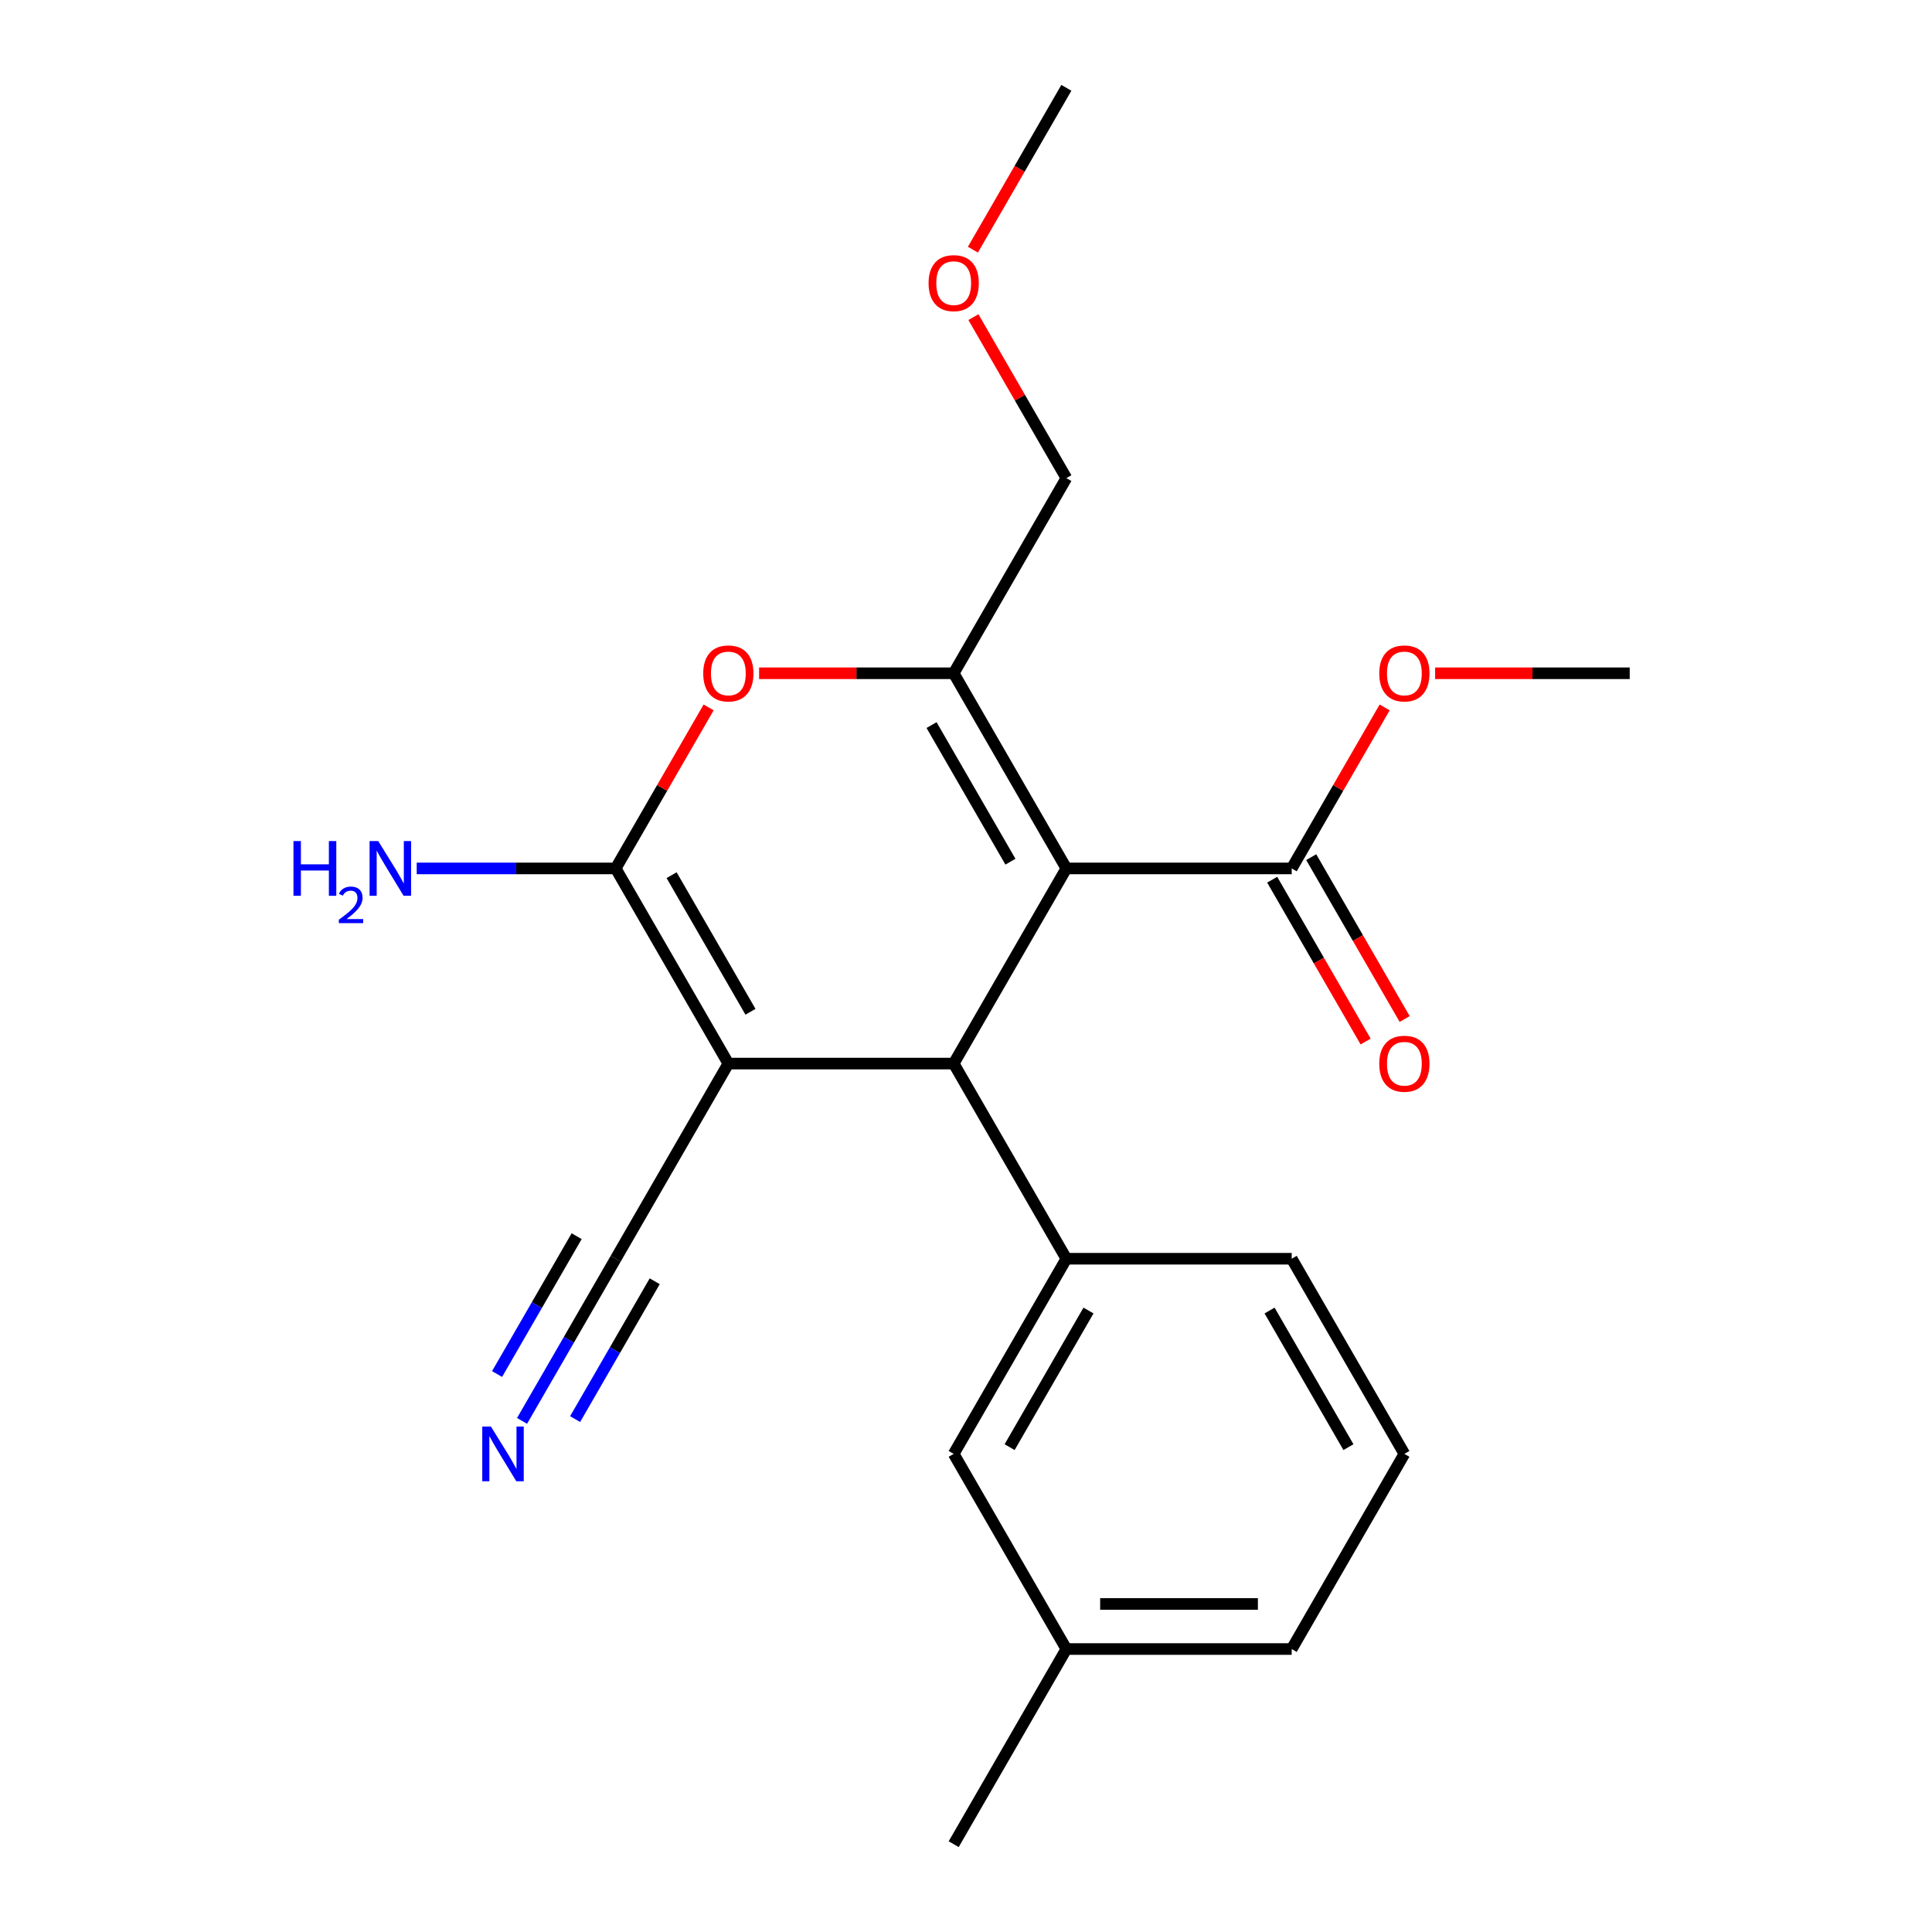 <?xml version='1.0' encoding='iso-8859-1'?>
<svg version='1.1' baseProfile='full'
              xmlns='http://www.w3.org/2000/svg'
                      xmlns:rdkit='http://www.rdkit.org/xml'
                      xmlns:xlink='http://www.w3.org/1999/xlink'
                  xml:space='preserve'
width='1000px' height='1000px' viewBox='0 0 1000 1000'>
<!-- END OF HEADER -->
<rect style='opacity:1.0;fill:#FFFFFF;stroke:none' width='1000' height='1000' x='0' y='0'> </rect>
<path class='bond-1' d='M 551.947,449.495 L 493.629,550.505' style='fill:none;fill-rule:evenodd;stroke:#000000;stroke-width:6px;stroke-linecap:butt;stroke-linejoin:miter;stroke-opacity:1' />
<path class='bond-3' d='M 551.947,449.495 L 493.629,348.485' style='fill:none;fill-rule:evenodd;stroke:#000000;stroke-width:6px;stroke-linecap:butt;stroke-linejoin:miter;stroke-opacity:1' />
<path class='bond-3' d='M 522.997,446.007 L 482.174,375.3' style='fill:none;fill-rule:evenodd;stroke:#000000;stroke-width:6px;stroke-linecap:butt;stroke-linejoin:miter;stroke-opacity:1' />
<path class='bond-6' d='M 551.947,449.495 L 668.583,449.495' style='fill:none;fill-rule:evenodd;stroke:#000000;stroke-width:6px;stroke-linecap:butt;stroke-linejoin:miter;stroke-opacity:1' />
<path class='bond-0' d='M 376.992,550.505 L 493.629,550.505' style='fill:none;fill-rule:evenodd;stroke:#000000;stroke-width:6px;stroke-linecap:butt;stroke-linejoin:miter;stroke-opacity:1' />
<path class='bond-7' d='M 376.992,550.505 L 318.674,651.515' style='fill:none;fill-rule:evenodd;stroke:#000000;stroke-width:6px;stroke-linecap:butt;stroke-linejoin:miter;stroke-opacity:1' />
<path class='bond-22' d='M 376.992,550.505 L 318.674,449.495' style='fill:none;fill-rule:evenodd;stroke:#000000;stroke-width:6px;stroke-linecap:butt;stroke-linejoin:miter;stroke-opacity:1' />
<path class='bond-22' d='M 388.446,523.69 L 347.624,452.983' style='fill:none;fill-rule:evenodd;stroke:#000000;stroke-width:6px;stroke-linecap:butt;stroke-linejoin:miter;stroke-opacity:1' />
<path class='bond-5' d='M 493.629,550.505 L 551.947,651.515' style='fill:none;fill-rule:evenodd;stroke:#000000;stroke-width:6px;stroke-linecap:butt;stroke-linejoin:miter;stroke-opacity:1' />
<path class='bond-2' d='M 318.674,449.495 L 342.73,407.828' style='fill:none;fill-rule:evenodd;stroke:#000000;stroke-width:6px;stroke-linecap:butt;stroke-linejoin:miter;stroke-opacity:1' />
<path class='bond-2' d='M 342.73,407.828 L 366.787,366.161' style='fill:none;fill-rule:evenodd;stroke:#FF0000;stroke-width:6px;stroke-linecap:butt;stroke-linejoin:miter;stroke-opacity:1' />
<path class='bond-10' d='M 318.674,449.495 L 267.184,449.495' style='fill:none;fill-rule:evenodd;stroke:#000000;stroke-width:6px;stroke-linecap:butt;stroke-linejoin:miter;stroke-opacity:1' />
<path class='bond-10' d='M 267.184,449.495 L 215.693,449.495' style='fill:none;fill-rule:evenodd;stroke:#0000FF;stroke-width:6px;stroke-linecap:butt;stroke-linejoin:miter;stroke-opacity:1' />
<path class='bond-4' d='M 493.629,348.485 L 443.268,348.485' style='fill:none;fill-rule:evenodd;stroke:#000000;stroke-width:6px;stroke-linecap:butt;stroke-linejoin:miter;stroke-opacity:1' />
<path class='bond-4' d='M 443.268,348.485 L 392.908,348.485' style='fill:none;fill-rule:evenodd;stroke:#FF0000;stroke-width:6px;stroke-linecap:butt;stroke-linejoin:miter;stroke-opacity:1' />
<path class='bond-12' d='M 493.629,348.485 L 551.947,247.475' style='fill:none;fill-rule:evenodd;stroke:#000000;stroke-width:6px;stroke-linecap:butt;stroke-linejoin:miter;stroke-opacity:1' />
<path class='bond-9' d='M 551.947,651.515 L 493.629,752.525' style='fill:none;fill-rule:evenodd;stroke:#000000;stroke-width:6px;stroke-linecap:butt;stroke-linejoin:miter;stroke-opacity:1' />
<path class='bond-9' d='M 563.401,678.33 L 522.578,749.037' style='fill:none;fill-rule:evenodd;stroke:#000000;stroke-width:6px;stroke-linecap:butt;stroke-linejoin:miter;stroke-opacity:1' />
<path class='bond-15' d='M 551.947,651.515 L 668.583,651.515' style='fill:none;fill-rule:evenodd;stroke:#000000;stroke-width:6px;stroke-linecap:butt;stroke-linejoin:miter;stroke-opacity:1' />
<path class='bond-11' d='M 658.482,455.327 L 682.666,497.214' style='fill:none;fill-rule:evenodd;stroke:#000000;stroke-width:6px;stroke-linecap:butt;stroke-linejoin:miter;stroke-opacity:1' />
<path class='bond-11' d='M 682.666,497.214 L 706.849,539.101' style='fill:none;fill-rule:evenodd;stroke:#FF0000;stroke-width:6px;stroke-linecap:butt;stroke-linejoin:miter;stroke-opacity:1' />
<path class='bond-11' d='M 678.684,443.663 L 702.868,485.55' style='fill:none;fill-rule:evenodd;stroke:#000000;stroke-width:6px;stroke-linecap:butt;stroke-linejoin:miter;stroke-opacity:1' />
<path class='bond-11' d='M 702.868,485.55 L 727.051,527.437' style='fill:none;fill-rule:evenodd;stroke:#FF0000;stroke-width:6px;stroke-linecap:butt;stroke-linejoin:miter;stroke-opacity:1' />
<path class='bond-13' d='M 668.583,449.495 L 692.64,407.828' style='fill:none;fill-rule:evenodd;stroke:#000000;stroke-width:6px;stroke-linecap:butt;stroke-linejoin:miter;stroke-opacity:1' />
<path class='bond-13' d='M 692.64,407.828 L 716.696,366.161' style='fill:none;fill-rule:evenodd;stroke:#FF0000;stroke-width:6px;stroke-linecap:butt;stroke-linejoin:miter;stroke-opacity:1' />
<path class='bond-8' d='M 318.674,651.515 L 294.444,693.482' style='fill:none;fill-rule:evenodd;stroke:#000000;stroke-width:6px;stroke-linecap:butt;stroke-linejoin:miter;stroke-opacity:1' />
<path class='bond-8' d='M 294.444,693.482 L 270.214,735.449' style='fill:none;fill-rule:evenodd;stroke:#0000FF;stroke-width:6px;stroke-linecap:butt;stroke-linejoin:miter;stroke-opacity:1' />
<path class='bond-8' d='M 298.472,639.852 L 277.877,675.524' style='fill:none;fill-rule:evenodd;stroke:#000000;stroke-width:6px;stroke-linecap:butt;stroke-linejoin:miter;stroke-opacity:1' />
<path class='bond-8' d='M 277.877,675.524 L 257.281,711.196' style='fill:none;fill-rule:evenodd;stroke:#0000FF;stroke-width:6px;stroke-linecap:butt;stroke-linejoin:miter;stroke-opacity:1' />
<path class='bond-8' d='M 338.876,663.179 L 318.281,698.851' style='fill:none;fill-rule:evenodd;stroke:#000000;stroke-width:6px;stroke-linecap:butt;stroke-linejoin:miter;stroke-opacity:1' />
<path class='bond-8' d='M 318.281,698.851 L 297.685,734.523' style='fill:none;fill-rule:evenodd;stroke:#0000FF;stroke-width:6px;stroke-linecap:butt;stroke-linejoin:miter;stroke-opacity:1' />
<path class='bond-14' d='M 493.629,752.525 L 551.947,853.535' style='fill:none;fill-rule:evenodd;stroke:#000000;stroke-width:6px;stroke-linecap:butt;stroke-linejoin:miter;stroke-opacity:1' />
<path class='bond-16' d='M 551.947,247.475 L 527.89,205.808' style='fill:none;fill-rule:evenodd;stroke:#000000;stroke-width:6px;stroke-linecap:butt;stroke-linejoin:miter;stroke-opacity:1' />
<path class='bond-16' d='M 527.89,205.808 L 503.834,164.141' style='fill:none;fill-rule:evenodd;stroke:#FF0000;stroke-width:6px;stroke-linecap:butt;stroke-linejoin:miter;stroke-opacity:1' />
<path class='bond-20' d='M 742.817,348.485 L 793.178,348.485' style='fill:none;fill-rule:evenodd;stroke:#FF0000;stroke-width:6px;stroke-linecap:butt;stroke-linejoin:miter;stroke-opacity:1' />
<path class='bond-20' d='M 793.178,348.485 L 843.538,348.485' style='fill:none;fill-rule:evenodd;stroke:#000000;stroke-width:6px;stroke-linecap:butt;stroke-linejoin:miter;stroke-opacity:1' />
<path class='bond-19' d='M 551.947,853.535 L 493.629,954.545' style='fill:none;fill-rule:evenodd;stroke:#000000;stroke-width:6px;stroke-linecap:butt;stroke-linejoin:miter;stroke-opacity:1' />
<path class='bond-23' d='M 551.947,853.535 L 668.583,853.535' style='fill:none;fill-rule:evenodd;stroke:#000000;stroke-width:6px;stroke-linecap:butt;stroke-linejoin:miter;stroke-opacity:1' />
<path class='bond-23' d='M 569.442,830.208 L 651.088,830.208' style='fill:none;fill-rule:evenodd;stroke:#000000;stroke-width:6px;stroke-linecap:butt;stroke-linejoin:miter;stroke-opacity:1' />
<path class='bond-17' d='M 668.583,651.515 L 726.901,752.525' style='fill:none;fill-rule:evenodd;stroke:#000000;stroke-width:6px;stroke-linecap:butt;stroke-linejoin:miter;stroke-opacity:1' />
<path class='bond-17' d='M 657.129,678.33 L 697.952,749.037' style='fill:none;fill-rule:evenodd;stroke:#000000;stroke-width:6px;stroke-linecap:butt;stroke-linejoin:miter;stroke-opacity:1' />
<path class='bond-21' d='M 503.58,129.229 L 527.763,87.342' style='fill:none;fill-rule:evenodd;stroke:#FF0000;stroke-width:6px;stroke-linecap:butt;stroke-linejoin:miter;stroke-opacity:1' />
<path class='bond-21' d='M 527.763,87.342 L 551.947,45.455' style='fill:none;fill-rule:evenodd;stroke:#000000;stroke-width:6px;stroke-linecap:butt;stroke-linejoin:miter;stroke-opacity:1' />
<path class='bond-18' d='M 726.901,752.525 L 668.583,853.535' style='fill:none;fill-rule:evenodd;stroke:#000000;stroke-width:6px;stroke-linecap:butt;stroke-linejoin:miter;stroke-opacity:1' />
<path  class='atom-5' d='M 363.992 348.565
Q 363.992 341.765, 367.352 337.965
Q 370.712 334.165, 376.992 334.165
Q 383.272 334.165, 386.632 337.965
Q 389.992 341.765, 389.992 348.565
Q 389.992 355.445, 386.592 359.365
Q 383.192 363.245, 376.992 363.245
Q 370.752 363.245, 367.352 359.365
Q 363.992 355.485, 363.992 348.565
M 376.992 360.045
Q 381.312 360.045, 383.632 357.165
Q 385.992 354.245, 385.992 348.565
Q 385.992 343.005, 383.632 340.205
Q 381.312 337.365, 376.992 337.365
Q 372.672 337.365, 370.312 340.165
Q 367.992 342.965, 367.992 348.565
Q 367.992 354.285, 370.312 357.165
Q 372.672 360.045, 376.992 360.045
' fill='#FF0000'/>
<path  class='atom-9' d='M 254.096 738.365
L 263.376 753.365
Q 264.296 754.845, 265.776 757.525
Q 267.256 760.205, 267.336 760.365
L 267.336 738.365
L 271.096 738.365
L 271.096 766.685
L 267.216 766.685
L 257.256 750.285
Q 256.096 748.365, 254.856 746.165
Q 253.656 743.965, 253.296 743.285
L 253.296 766.685
L 249.616 766.685
L 249.616 738.365
L 254.096 738.365
' fill='#0000FF'/>
<path  class='atom-11' d='M 151.905 435.335
L 155.745 435.335
L 155.745 447.375
L 170.225 447.375
L 170.225 435.335
L 174.065 435.335
L 174.065 463.655
L 170.225 463.655
L 170.225 450.575
L 155.745 450.575
L 155.745 463.655
L 151.905 463.655
L 151.905 435.335
' fill='#0000FF'/>
<path  class='atom-11' d='M 175.437 462.661
Q 176.124 460.893, 177.761 459.916
Q 179.397 458.913, 181.668 458.913
Q 184.493 458.913, 186.077 460.444
Q 187.661 461.975, 187.661 464.694
Q 187.661 467.466, 185.601 470.053
Q 183.569 472.641, 179.345 475.703
L 187.977 475.703
L 187.977 477.815
L 175.385 477.815
L 175.385 476.046
Q 178.869 473.565, 180.929 471.717
Q 183.014 469.869, 184.017 468.205
Q 185.021 466.542, 185.021 464.826
Q 185.021 463.031, 184.123 462.028
Q 183.225 461.025, 181.668 461.025
Q 180.163 461.025, 179.16 461.632
Q 178.157 462.239, 177.444 463.585
L 175.437 462.661
' fill='#0000FF'/>
<path  class='atom-11' d='M 195.777 435.335
L 205.057 450.335
Q 205.977 451.815, 207.457 454.495
Q 208.937 457.175, 209.017 457.335
L 209.017 435.335
L 212.777 435.335
L 212.777 463.655
L 208.897 463.655
L 198.937 447.255
Q 197.777 445.335, 196.537 443.135
Q 195.337 440.935, 194.977 440.255
L 194.977 463.655
L 191.297 463.655
L 191.297 435.335
L 195.777 435.335
' fill='#0000FF'/>
<path  class='atom-12' d='M 713.901 550.585
Q 713.901 543.785, 717.261 539.985
Q 720.621 536.185, 726.901 536.185
Q 733.181 536.185, 736.541 539.985
Q 739.901 543.785, 739.901 550.585
Q 739.901 557.465, 736.501 561.385
Q 733.101 565.265, 726.901 565.265
Q 720.661 565.265, 717.261 561.385
Q 713.901 557.505, 713.901 550.585
M 726.901 562.065
Q 731.221 562.065, 733.541 559.185
Q 735.901 556.265, 735.901 550.585
Q 735.901 545.025, 733.541 542.225
Q 731.221 539.385, 726.901 539.385
Q 722.581 539.385, 720.221 542.185
Q 717.901 544.985, 717.901 550.585
Q 717.901 556.305, 720.221 559.185
Q 722.581 562.065, 726.901 562.065
' fill='#FF0000'/>
<path  class='atom-14' d='M 713.901 348.565
Q 713.901 341.765, 717.261 337.965
Q 720.621 334.165, 726.901 334.165
Q 733.181 334.165, 736.541 337.965
Q 739.901 341.765, 739.901 348.565
Q 739.901 355.445, 736.501 359.365
Q 733.101 363.245, 726.901 363.245
Q 720.661 363.245, 717.261 359.365
Q 713.901 355.485, 713.901 348.565
M 726.901 360.045
Q 731.221 360.045, 733.541 357.165
Q 735.901 354.245, 735.901 348.565
Q 735.901 343.005, 733.541 340.205
Q 731.221 337.365, 726.901 337.365
Q 722.581 337.365, 720.221 340.165
Q 717.901 342.965, 717.901 348.565
Q 717.901 354.285, 720.221 357.165
Q 722.581 360.045, 726.901 360.045
' fill='#FF0000'/>
<path  class='atom-17' d='M 480.629 146.545
Q 480.629 139.745, 483.989 135.945
Q 487.349 132.145, 493.629 132.145
Q 499.909 132.145, 503.269 135.945
Q 506.629 139.745, 506.629 146.545
Q 506.629 153.425, 503.229 157.345
Q 499.829 161.225, 493.629 161.225
Q 487.389 161.225, 483.989 157.345
Q 480.629 153.465, 480.629 146.545
M 493.629 158.025
Q 497.949 158.025, 500.269 155.145
Q 502.629 152.225, 502.629 146.545
Q 502.629 140.985, 500.269 138.185
Q 497.949 135.345, 493.629 135.345
Q 489.309 135.345, 486.949 138.145
Q 484.629 140.945, 484.629 146.545
Q 484.629 152.265, 486.949 155.145
Q 489.309 158.025, 493.629 158.025
' fill='#FF0000'/>
</svg>
